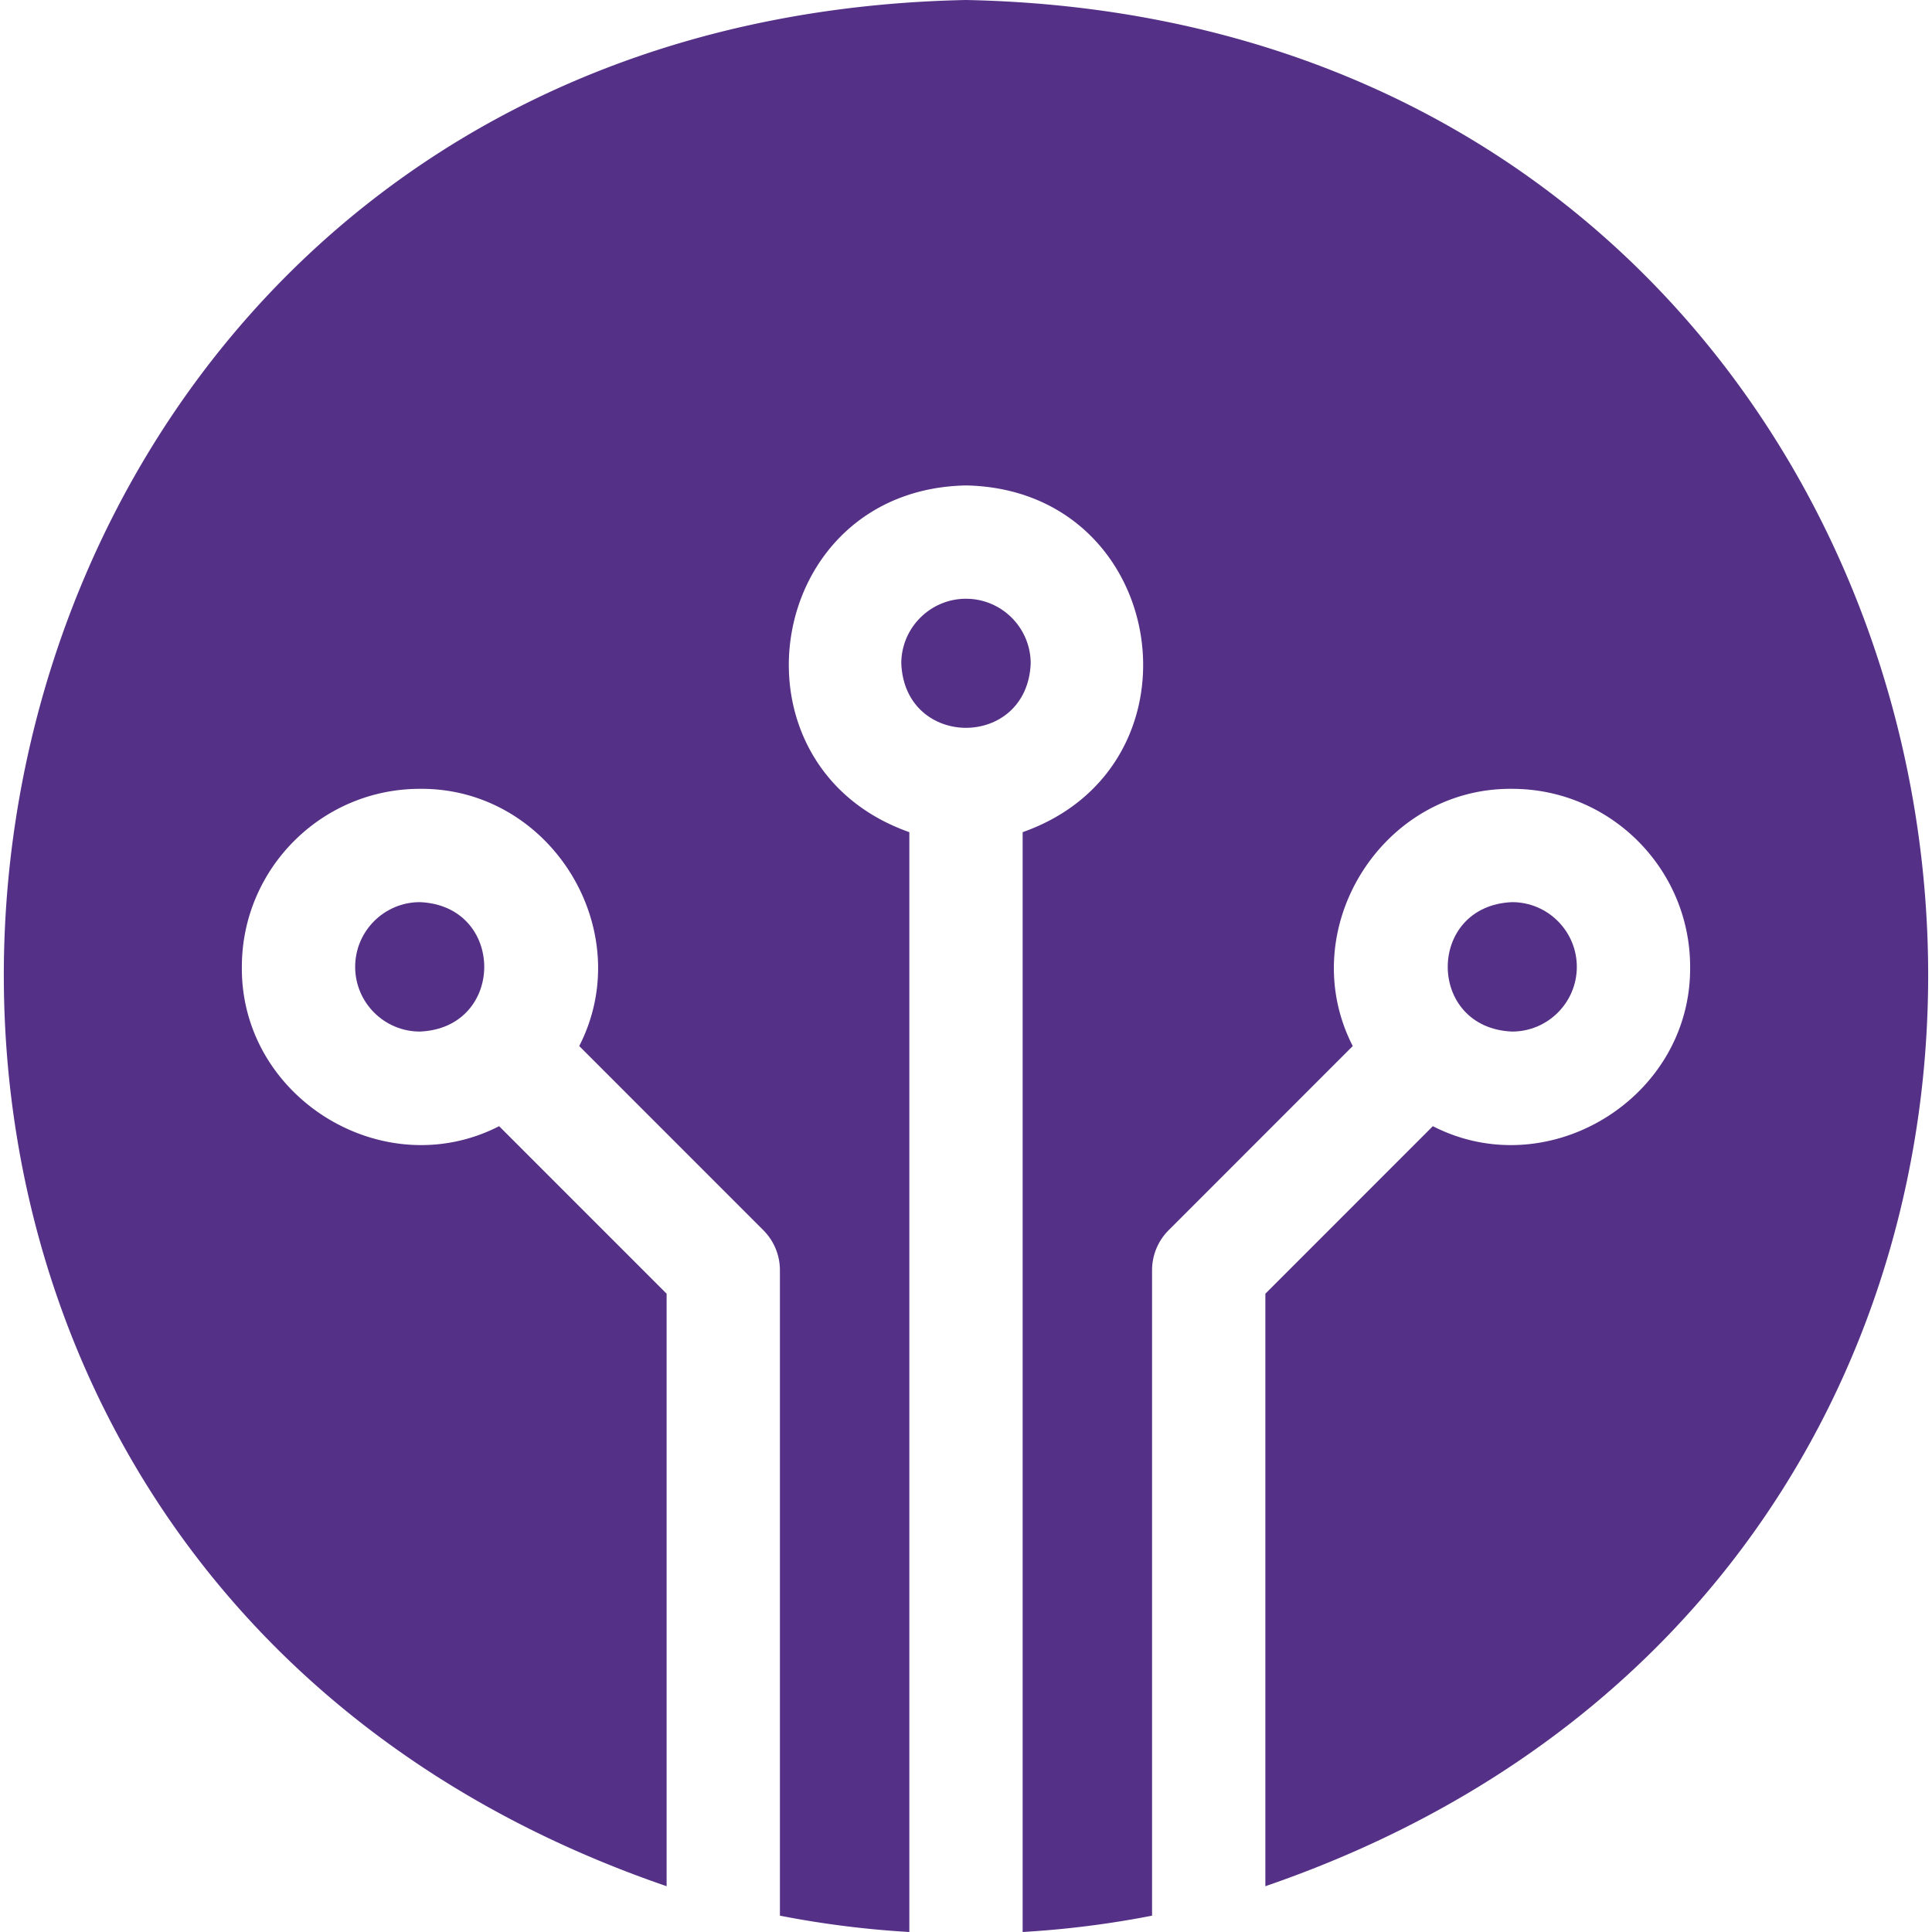 <svg xmlns="http://www.w3.org/2000/svg" xmlns:xlink="http://www.w3.org/1999/xlink" width="512" height="512" x="0" y="0" viewBox="0 0 511.549 511.549" style="enable-background:new 0 0 512 512" xml:space="preserve" class=""><g><path d="M255.772 0C-36.516 5.911-96.376 405.792 176.506 499.423V342.545l-44.347-44.359c-30.669 15.725-68.455-7.567-68.12-42.187 0-25.989 21.144-47.133 47.133-47.133 34.609-.331 57.903 37.432 42.195 68.101l48.746 48.76a15.001 15.001 0 0 1 4.392 10.605v170.891a255.457 255.457 0 0 0 34.267 4.325v-291.21c-49.884-17.604-38.543-90.754 15.001-91.805 53.552 1.056 64.876 74.211 14.999 91.805v291.21a255.316 255.316 0 0 0 34.267-4.325v-170.89a15 15 0 0 1 4.392-10.605l48.746-48.76c-15.705-30.668 7.586-68.436 42.196-68.101 25.989 0 47.133 21.144 47.133 47.133.332 34.618-37.45 57.914-68.12 42.186l-44.347 44.359v156.878C608.097 405.665 547.849 5.832 255.772 0z" fill="#553087" opacity="1" data-original="#000000" class=""></path><path d="M255.772 158.533c-9.447 0-17.134 7.687-17.134 17.134.941 22.729 33.33 22.722 34.268 0 0-9.447-7.687-17.134-17.134-17.134zM417.506 256c0-9.447-7.687-17.134-17.134-17.134-22.729.941-22.722 33.33 0 34.268 9.447 0 17.134-7.687 17.134-17.134zM94.039 256c0 9.447 7.687 17.134 17.134 17.134 22.729-.941 22.722-33.33 0-34.268-9.448 0-17.134 7.687-17.134 17.134z" fill="#553087" opacity="1" data-original="#000000" class=""></path></g></svg>